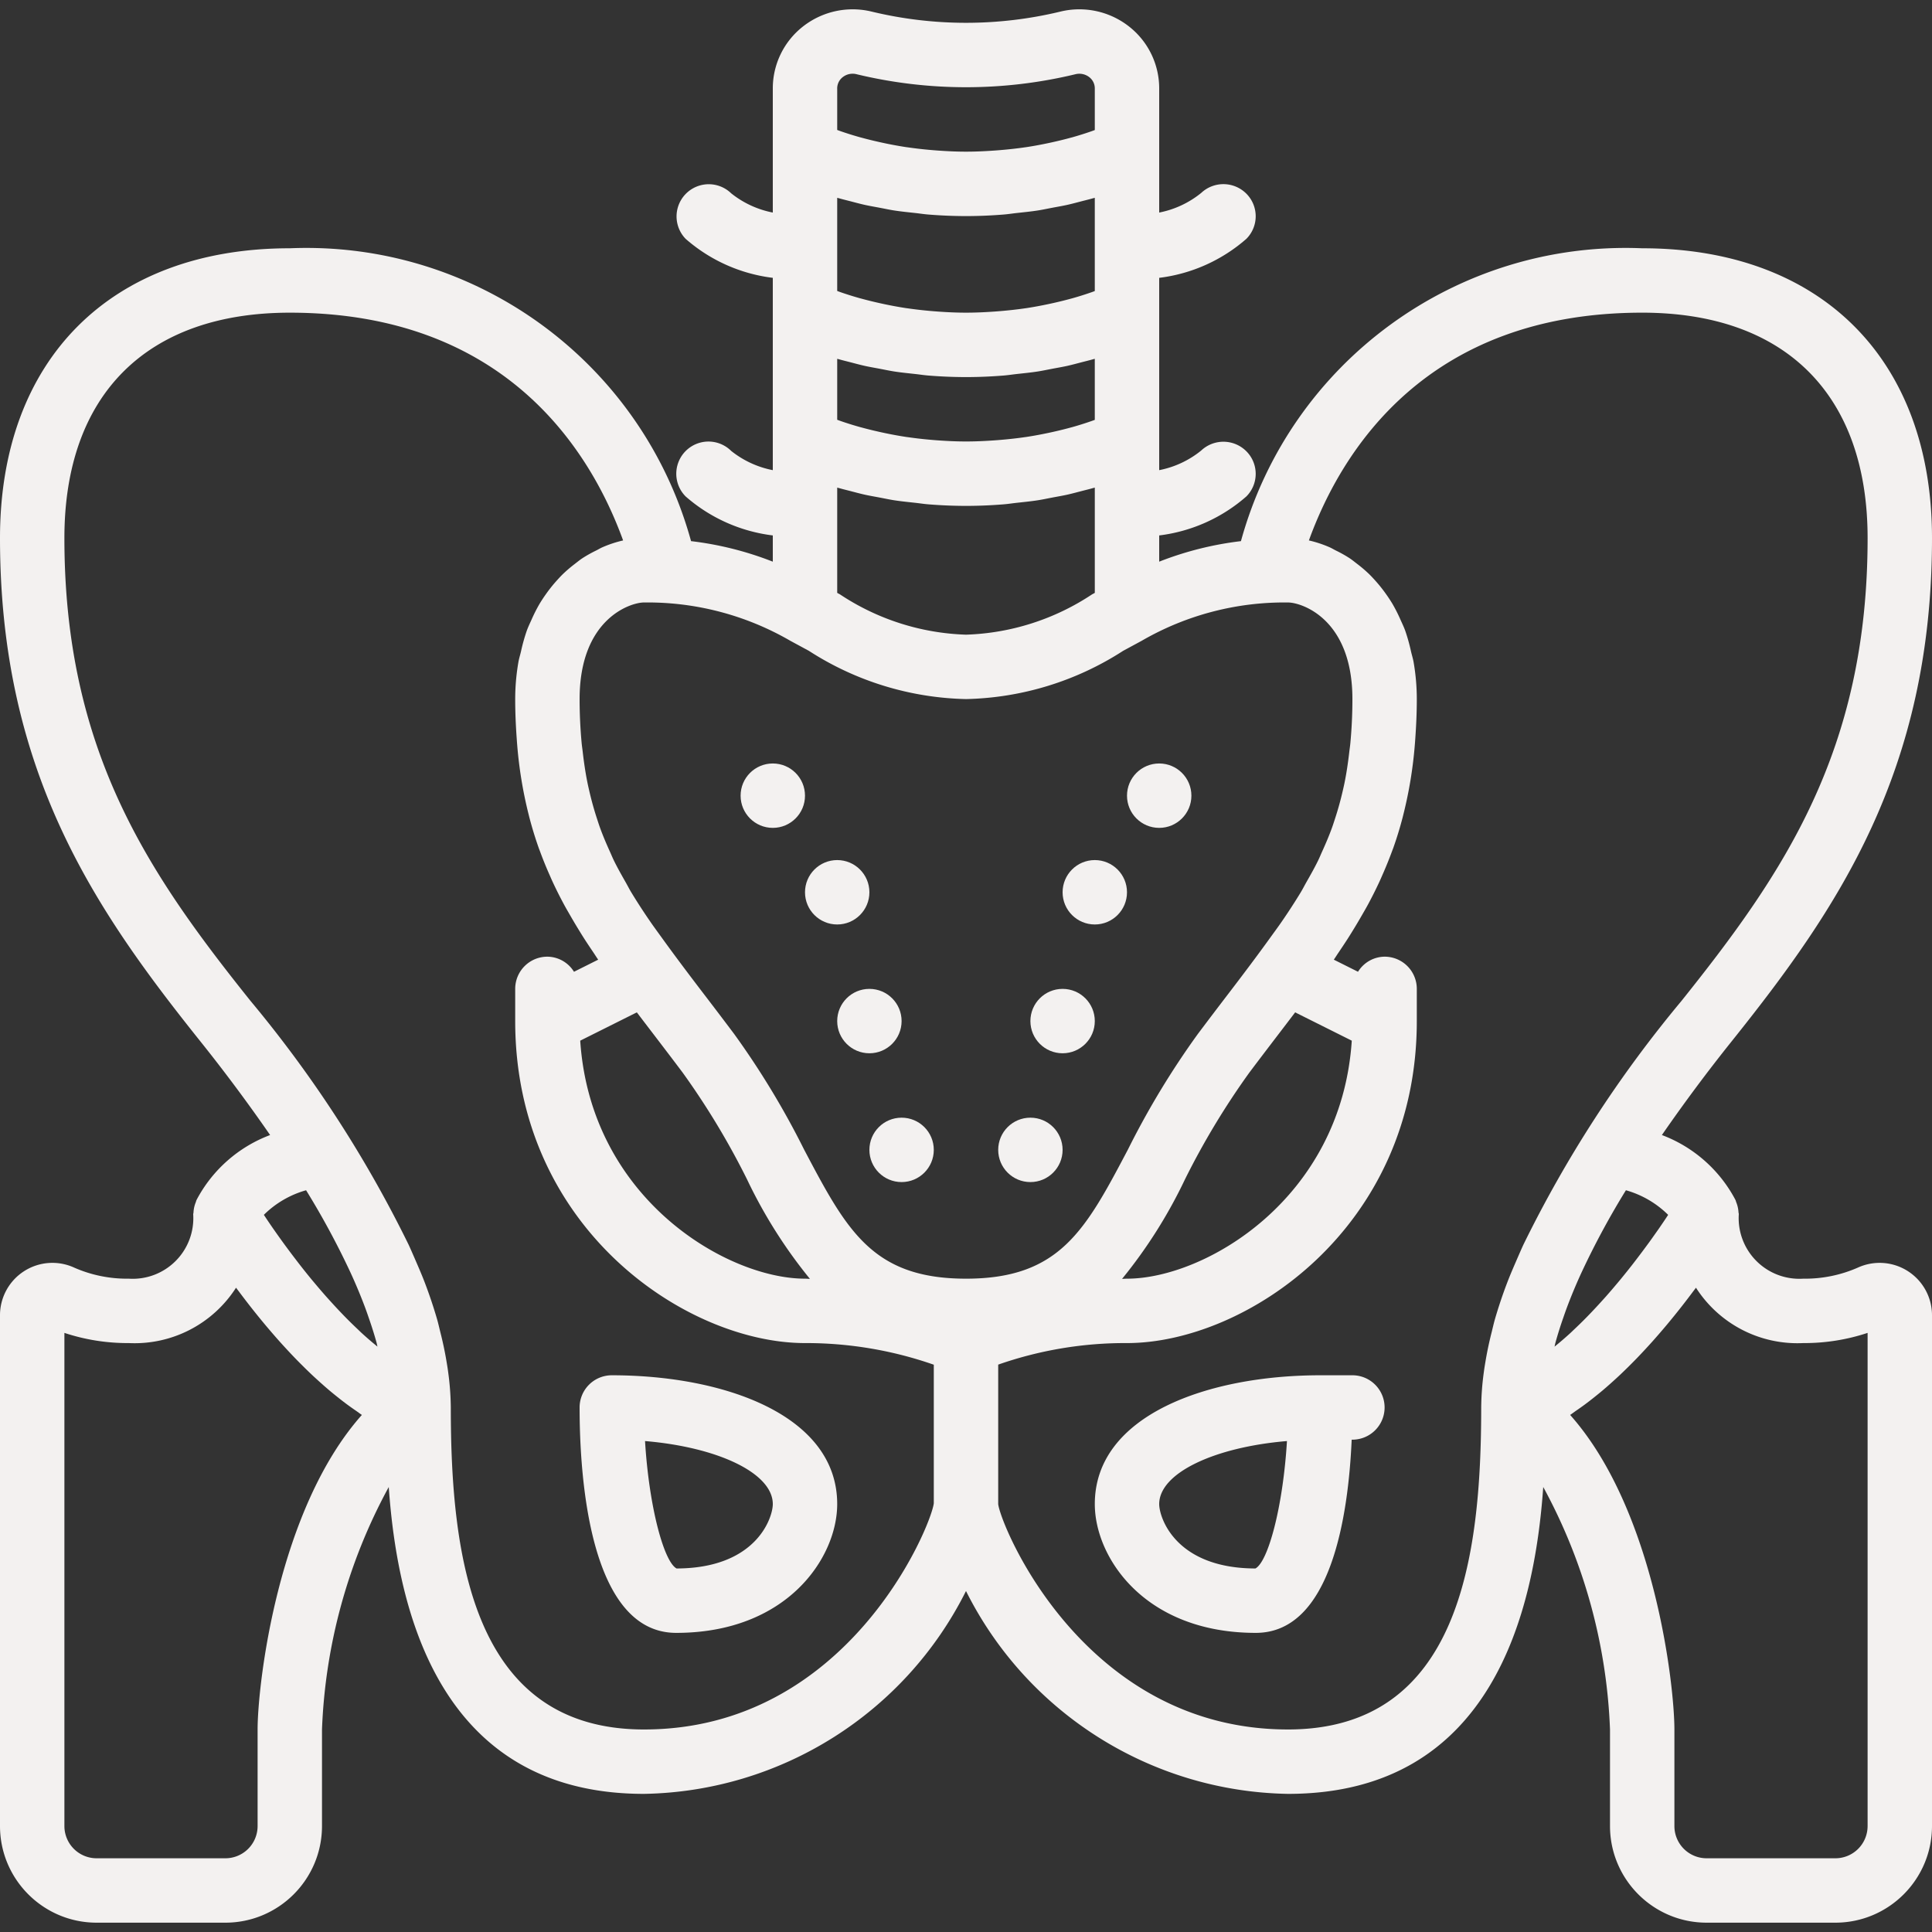<svg xmlns="http://www.w3.org/2000/svg" xmlns:xlink="http://www.w3.org/1999/xlink" xmlns:svgjs="http://svgjs.com/svgjs" width="512" height="512" x="0" y="0" viewBox="0 0 512 512" style="enable-background:new 0 0 512 512" xml:space="preserve"><rect x="0" y="0" width="512" height="512" fill="#333333" stroke="none"/><g><path d="M358.4 364.462h-8.533c-29.733 0-59.733 10.558-59.733 34.133 0 14.175 13.233 34.133 42.667 34.133 19.957 0 24.529-31.134 25.406-51.2h.194a8.533 8.533 0 1 0-.001-17.066zm-25.7 51.2c-21.167-.042-25.5-13.467-25.5-17.067 0-8.2 14.542-15.075 33.858-16.7-1.058 17.492-5 31.983-8.358 33.767z" fill="#f3f1f0" data-original="#000000"></path><circle cx="204.8" cy="210.862" r="8.533" fill="#f3f1f0" data-original="#000000"></circle><circle cx="221.867" cy="236.462" r="8.533" fill="#f3f1f0" data-original="#000000"></circle><circle cx="230.4" cy="270.595" r="8.533" fill="#f3f1f0" data-original="#000000"></circle><circle cx="238.933" cy="304.729" r="8.533" fill="#f3f1f0" data-original="#000000"></circle><circle cx="307.2" cy="210.862" r="8.533" fill="#f3f1f0" data-original="#000000"></circle><circle cx="290.133" cy="236.462" r="8.533" fill="#f3f1f0" data-original="#000000"></circle><circle cx="281.6" cy="270.595" r="8.533" fill="#f3f1f0" data-original="#000000"></circle><circle cx="273.067" cy="304.729" r="8.533" fill="#f3f1f0" data-original="#000000"></circle><path d="M505.636 336.886a13.882 13.882 0 0 0-13.286-.957 34.727 34.727 0 0 1-14.483 2.933 16.08 16.08 0 0 1-17.066-17.117c-.001-.166-.071-.314-.082-.479a8.157 8.157 0 0 0-.596-2.651c-.084-.21-.12-.433-.222-.637a36.567 36.567 0 0 0-19.482-17.181 443.605 443.605 0 0 1 18.515-24.869C486.9 240.962 512 204.453 512 142.595c0-47.375-29.425-76.8-76.8-76.8-49.19-2.033-93.277 30.145-106.338 77.613a87.197 87.197 0 0 0-21.662 5.44v-6.952a42.985 42.985 0 0 0 23.1-10.335 8.478 8.478 0 0 0 .05-11.917 8.586 8.586 0 0 0-12.017-.25 25.34 25.34 0 0 1-11.133 5.201V73.63a42.985 42.985 0 0 0 23.1-10.335 8.478 8.478 0 0 0 .05-11.917 8.594 8.594 0 0 0-12.017-.25 25.34 25.34 0 0 1-11.133 5.201V23.495a20.835 20.835 0 0 0-8.008-16.483 21.312 21.312 0 0 0-18.267-3.917 106.748 106.748 0 0 1-49.842 0 21.336 21.336 0 0 0-18.275 3.917 20.836 20.836 0 0 0-8.008 16.483V56.33a25.475 25.475 0 0 1-11.034-5.102A8.533 8.533 0 0 0 181.7 63.294a42.982 42.982 0 0 0 23.1 10.335v50.967a25.475 25.475 0 0 1-11.034-5.102A8.532 8.532 0 0 0 181.7 131.56a42.982 42.982 0 0 0 23.1 10.335v6.952a87.208 87.208 0 0 0-21.662-5.44C170.077 95.94 125.99 63.762 76.8 65.795c-47.375 0-76.8 29.425-76.8 76.8 0 61.858 25.1 98.367 53.067 133.333a443.605 443.605 0 0 1 18.515 24.869A36.562 36.562 0 0 0 52.1 317.978c-.106.213-.144.444-.231.661-.106.26-.198.525-.277.794a8.523 8.523 0 0 0-.316 1.904c-.008.157-.076.299-.076.458a16.064 16.064 0 0 1-17.067 17.067 34.672 34.672 0 0 1-14.475-2.933A13.887 13.887 0 0 0 0 348.587v135.342c.015 14.132 11.468 25.585 25.6 25.6h34.133c14.132-.015 25.585-11.468 25.6-25.6v-25.6a145.71 145.71 0 0 1 17.692-64.255c2.286 32.697 13.387 81.322 67.642 81.322 36.238-.624 69.124-21.342 85.333-53.758 16.209 32.417 49.095 53.134 85.333 53.758 54.255 0 65.356-48.625 67.642-81.322a145.726 145.726 0 0 1 17.692 64.255v25.6c.015 14.132 11.468 25.585 25.6 25.6H486.4c14.132-.015 25.585-11.468 25.6-25.6V348.587a13.88 13.88 0 0 0-6.364-11.701zM221.866 23.495a3.771 3.771 0 0 1 1.475-3.059 4.241 4.241 0 0 1 3.7-.758 123.739 123.739 0 0 0 57.925 0 4.294 4.294 0 0 1 3.692.758 3.77 3.77 0 0 1 1.475 3.058v10.97c-.318.116-.586.219-.936.341a87.388 87.388 0 0 1-4.989 1.57l-.413.108a99.233 99.233 0 0 1-4.553 1.13c-.439.099-.882.197-1.336.293-1.869.396-3.836.773-5.965 1.094l-.28.036c-2.001.296-4.145.531-6.354.723-.592.052-1.191.099-1.796.141-2.408.169-4.892.292-7.511.292-2.59 0-5.052-.123-7.443-.293-.607-.043-1.206-.091-1.798-.143a107.381 107.381 0 0 1-6.177-.707l-.452-.058a103.407 103.407 0 0 1-7.29-1.389 102.29 102.29 0 0 1-4.519-1.118l-.448-.117a90.633 90.633 0 0 1-4.161-1.276l-.718-.243c-.426-.146-.745-.269-1.126-.407V23.495zm0 28.925c.157.046.362.09.522.137.951.276 2.048.535 3.093.807 1.189.309 2.307.618 3.612.912 1.284.29 2.726.532 4.116.796 1.266.24 2.448.499 3.799.71 1.756.274 3.679.461 5.57.67 1.156.127 2.222.301 3.426.398 3.179.258 6.51.412 9.996.412s6.818-.154 9.996-.412c1.207-.098 2.276-.271 3.435-.399 1.887-.208 3.807-.395 5.56-.669 1.353-.211 2.537-.471 3.806-.712 1.388-.263 2.826-.505 4.108-.794 1.308-.295 2.43-.605 3.622-.915 1.042-.271 2.134-.53 3.083-.804.16-.046.365-.09.522-.137v24.712c-.318.116-.586.219-.936.341a87.077 87.077 0 0 1-4.99 1.57l-.412.108a99.233 99.233 0 0 1-4.553 1.13c-.439.099-.882.197-1.336.293-1.869.396-3.836.773-5.965 1.094l-.28.036c-2.001.296-4.145.531-6.354.723-.592.052-1.191.099-1.796.141-2.409.169-4.892.292-7.511.292-2.59 0-5.052-.123-7.443-.293-.607-.043-1.206-.091-1.798-.143a107.381 107.381 0 0 1-6.177-.707l-.452-.058a103.407 103.407 0 0 1-7.29-1.389 102.29 102.29 0 0 1-4.519-1.118l-.448-.117a90.633 90.633 0 0 1-4.161-1.276l-.718-.243c-.426-.146-.745-.269-1.126-.407V52.42zm0 42.667c.157.046.362.09.522.137.951.276 2.048.535 3.093.807 1.189.309 2.307.618 3.612.912 1.284.29 2.726.532 4.116.796 1.266.24 2.448.5 3.799.71 1.756.274 3.679.461 5.57.67 1.156.127 2.222.301 3.426.398 3.179.258 6.51.412 9.997.412s6.818-.154 9.996-.412c1.207-.098 2.276-.271 3.435-.399 1.887-.208 3.807-.395 5.56-.669 1.353-.211 2.537-.471 3.806-.711 1.388-.263 2.826-.505 4.108-.794 1.308-.295 2.43-.605 3.622-.915 1.042-.271 2.134-.53 3.083-.804.16-.046.365-.09.522-.137v16.179c-.318.116-.586.219-.936.341a87.388 87.388 0 0 1-4.989 1.57l-.413.108a99.233 99.233 0 0 1-4.553 1.13c-.439.099-.882.197-1.336.293-1.869.396-3.836.773-5.965 1.094l-.28.036c-2.001.296-4.145.531-6.354.723-.592.052-1.191.099-1.796.141-2.408.169-4.892.292-7.511.292-2.59 0-5.052-.123-7.443-.293-.607-.043-1.206-.091-1.798-.143a107.381 107.381 0 0 1-6.177-.707l-.452-.058a103.407 103.407 0 0 1-7.29-1.389 102.29 102.29 0 0 1-4.519-1.118l-.448-.117a90.633 90.633 0 0 1-4.161-1.276l-.718-.243c-.426-.146-.745-.269-1.126-.407V95.087zm68.268 34.133v27.899l-.725.393a64.032 64.032 0 0 1-33.408 10.683 64.033 64.033 0 0 1-33.408-10.684l-.725-.393V129.22c.157.046.362.09.522.137.951.276 2.048.535 3.093.807 1.189.309 2.307.618 3.612.912 1.284.29 2.726.532 4.116.796 1.266.24 2.448.499 3.799.71 1.756.274 3.679.461 5.57.67 1.156.127 2.222.301 3.426.398 3.179.258 6.51.412 9.996.412s6.818-.154 9.996-.412c1.207-.098 2.276-.271 3.435-.399 1.887-.208 3.807-.395 5.56-.669 1.353-.211 2.537-.471 3.806-.712 1.388-.263 2.826-.505 4.108-.794 1.308-.295 2.43-.605 3.622-.915 1.042-.271 2.134-.53 3.083-.804.159-.047.364-.09.522-.137zM68.267 458.329v25.6a8.538 8.538 0 0 1-8.533 8.533H25.6a8.539 8.539 0 0 1-8.533-8.533v-130.7a53.15 53.15 0 0 0 17.067 2.7 31.91 31.91 0 0 0 28.417-14.675c.274.372.589.774.872 1.154a213.364 213.364 0 0 0 3.183 4.151c.497.631 1.004 1.264 1.52 1.905.665.825 1.338 1.646 2.034 2.481.569.682 1.149 1.361 1.738 2.047.698.813 1.401 1.619 2.127 2.432.631.708 1.273 1.407 1.924 2.112.734.794 1.471 1.579 2.229 2.364.679.703 1.366 1.394 2.063 2.086a128.31 128.31 0 0 0 2.336 2.27c.719.68 1.446 1.341 2.18 2.002.807.727 1.617 1.44 2.442 2.139.746.631 1.498 1.239 2.258 1.845a88.48 88.48 0 0 0 2.554 1.973 80.12 80.12 0 0 0 2.308 1.635c.53.365 1.046.772 1.581 1.12-22.417 25.2-27.633 71.65-27.633 83.359zM99.83 356.704a89.624 89.624 0 0 1-4.017-3.471c-.37-.34-.733-.704-1.102-1.052a114.98 114.98 0 0 1-2.921-2.851 137.868 137.868 0 0 1-1.5-1.552 141.04 141.04 0 0 1-2.523-2.714c-.452-.499-.907-.996-1.353-1.499a176.084 176.084 0 0 1-3.141-3.659c-.193-.23-.392-.461-.582-.692a176.17 176.17 0 0 1-3.282-4.095c-.355-.455-.694-.903-1.041-1.354a218.187 218.187 0 0 1-3.155-4.213 211.142 211.142 0 0 1-2.34-3.277l-.41-.58c-.892-1.286-1.72-2.51-2.473-3.653l-.063-.097a25.818 25.818 0 0 1 11.19-6.515 212.146 212.146 0 0 1 11.562 21.365c.211.459.429.921.634 1.376a137.5 137.5 0 0 1 3.415 8.261c.362.97.693 1.923 1.019 2.874.77 2.217 1.466 4.393 2.041 6.5.096.36.152.697.243 1.053l-.201-.155zm147.637 41.67c-.676 5.97-22.685 59.955-76.8 59.955-45.383 0-51.2-45.6-51.2-85.333a73.6 73.6 0 0 0-.721-9.542c-.133-1.021-.314-2.064-.489-3.103a93.17 93.17 0 0 0-1.54-7.218c-.297-1.191-.552-2.362-.901-3.575a123.85 123.85 0 0 0-3.177-9.479c-.821-2.183-1.82-4.45-2.793-6.703-.513-1.175-1.016-2.347-1.57-3.543a322.186 322.186 0 0 0-41.877-64.57c-26.992-33.742-49.333-66.258-49.333-122.667 0-37.958 21.775-59.733 59.733-59.733 57.167 0 79.725 36.642 88.333 60.358a30.959 30.959 0 0 0-5.43 1.787c-.587.25-1.154.605-1.739.895a33.749 33.749 0 0 0-3.641 2.045c-.68.449-1.32.982-1.983 1.49a35.698 35.698 0 0 0-3.112 2.649c-.662.638-1.284 1.326-1.914 2.032a37.963 37.963 0 0 0-2.658 3.366 38.629 38.629 0 0 0-1.657 2.521 41.359 41.359 0 0 0-2.146 4.238c-.43.954-.875 1.873-1.247 2.894a48.17 48.17 0 0 0-1.543 5.53c-.225.969-.521 1.858-.693 2.877a57.554 57.554 0 0 0-.836 9.718c0 3.631.161 7.044.395 10.364.043.592.083 1.189.132 1.772a112.515 112.515 0 0 0 3.045 18.496c.063.247.122.501.186.746a100.39 100.39 0 0 0 2.487 8.107c.1.282.213.55.315.83a98.925 98.925 0 0 0 2.521 6.222c.283.643.561 1.294.855 1.926a114.356 114.356 0 0 0 2.963 5.911c.546 1.014 1.125 2.001 1.696 2.994.57.993 1.152 1.986 1.75 2.97.665 1.091 1.331 2.186 2.022 3.259.746 1.161 1.528 2.321 2.308 3.479.445.657.863 1.331 1.316 1.984l-6.411 3.207a8.387 8.387 0 0 0-7.047-4 8.525 8.525 0 0 0-8.533 8.533v8.533c0 54.942 45.408 85.333 76.8 85.333a102.725 102.725 0 0 1 34.133 5.733v36.712zm-78.698-130.088a1639.52 1639.52 0 0 0 4.081 5.351c2.575 3.375 5.267 6.892 8.058 10.608A202.929 202.929 0 0 1 198 312.603a130.069 130.069 0 0 0 16.636 26.31c-.448-.004-.849-.051-1.303-.051-20.608 0-56.783-21.075-59.567-63.075l15.003-7.501zm44.323 36.359a219.241 219.241 0 0 0-18.533-30.633 1392.131 1392.131 0 0 0-8.15-10.742c-4.009-5.243-7.604-10.022-10.958-14.673-1.023-1.422-2.106-2.881-3.055-4.261a158.44 158.44 0 0 1-5.096-7.847c-.56-.923-1.01-1.837-1.535-2.755-1.065-1.869-2.121-3.738-3.055-5.642-.403-.817-.733-1.649-1.109-2.471-.947-2.086-1.846-4.197-2.631-6.379-.269-.742-.505-1.504-.753-2.256a83.648 83.648 0 0 1-2.024-7.263c-.172-.745-.346-1.492-.5-2.252-.534-2.628-.944-5.393-1.271-8.259-.087-.78-.209-1.518-.282-2.318-.336-3.66-.538-7.493-.538-11.632 0-21.258 13.458-25.6 17.067-25.6a75.452 75.452 0 0 1 38.642 10.076l.033.024 5.008 2.708a79.857 79.857 0 0 0 41.65 12.792 79.856 79.856 0 0 0 41.65-12.791l5.008-2.708.033-.024a75.452 75.452 0 0 1 38.642-10.076c3.608 0 17.067 4.342 17.067 25.6 0 4.139-.202 7.972-.539 11.632-.072.799-.194 1.538-.282 2.318-.328 2.866-.738 5.632-1.272 8.259-.154.76-.328 1.507-.5 2.252a84.004 84.004 0 0 1-2.024 7.263c-.248.753-.484 1.514-.753 2.256-.785 2.182-1.684 4.292-2.631 6.379-.376.821-.706 1.654-1.109 2.471-.933 1.904-1.99 3.773-3.055 5.642-.524.918-.975 1.832-1.535 2.755a158.694 158.694 0 0 1-5.096 7.847c-.949 1.38-2.032 2.84-3.055 4.261-3.354 4.651-6.949 9.43-10.958 14.673a1373.055 1373.055 0 0 0-8.15 10.742 219.203 219.203 0 0 0-18.533 30.633c-11.257 21.333-18.049 34.217-42.908 34.217-24.86-.001-31.652-12.884-42.91-34.218zm145.142-28.858c-2.784 42-38.959 63.075-59.567 63.075-.454 0-.854.047-1.303.051A130.112 130.112 0 0 0 314 312.603a202.775 202.775 0 0 1 17.092-28.358c2.792-3.716 5.483-7.233 8.058-10.608 1.388-1.815 2.749-3.599 4.081-5.351l15.003 7.501zm45.462 54.106c-.529 1.143-1.011 2.265-1.502 3.39-.993 2.295-2.01 4.603-2.845 6.827a123.684 123.684 0 0 0-3.159 9.429c-.354 1.232-.614 2.421-.915 3.63a93.931 93.931 0 0 0-1.529 7.171c-.176 1.045-.358 2.093-.492 3.12a73.507 73.507 0 0 0-.72 9.536c0 39.733-5.817 85.333-51.2 85.333-54.192 0-76.192-54.15-76.8-59.733v-36.958a101.908 101.908 0 0 1 34.133-5.709c31.392 0 76.8-30.392 76.8-85.333v-8.533a8.525 8.525 0 0 0-8.533-8.533 8.387 8.387 0 0 0-7.047 3.999l-6.411-3.207c.433-.624.832-1.268 1.257-1.895a188.092 188.092 0 0 0 2.367-3.568c.691-1.073 1.357-2.167 2.022-3.259.598-.983 1.179-1.976 1.751-2.97s1.15-1.98 1.696-2.994a114.356 114.356 0 0 0 2.963-5.911c.294-.632.572-1.283.855-1.926a105.646 105.646 0 0 0 2.521-6.222c.102-.28.215-.548.315-.83a97.24 97.24 0 0 0 2.488-8.109c.064-.243.122-.493.184-.738a112.57 112.57 0 0 0 3.046-18.502c.049-.583.09-1.18.132-1.772.234-3.319.395-6.732.395-10.363a57.554 57.554 0 0 0-.836-9.718c-.172-1.016-.468-1.904-.692-2.87a48.08 48.08 0 0 0-1.545-5.54c-.372-1.019-.817-1.935-1.245-2.888a41.413 41.413 0 0 0-2.147-4.241 38.629 38.629 0 0 0-1.657-2.521 37.963 37.963 0 0 0-2.658-3.366c-.63-.706-1.252-1.393-1.914-2.032a35.773 35.773 0 0 0-3.114-2.651c-.662-.507-1.302-1.039-1.98-1.488a33.477 33.477 0 0 0-3.644-2.048c-.583-.289-1.151-.644-1.736-.894a30.876 30.876 0 0 0-5.43-1.787c8.608-23.716 31.166-60.358 88.333-60.358 37.958 0 59.733 21.775 59.733 59.733 0 56.408-22.342 88.925-49.333 122.667a321.905 321.905 0 0 0-41.907 64.632zm8.27 26.978c.09-.35.144-.682.239-1.035a100.884 100.884 0 0 1 2.071-6.596c.313-.911.63-1.824.976-2.752a137.944 137.944 0 0 1 3.465-8.383c.182-.404.375-.815.563-1.221a212.456 212.456 0 0 1 11.604-21.455 25.861 25.861 0 0 1 11.193 6.519l-.242.374c-.658.995-1.367 2.044-2.129 3.148-.347.502-.732 1.038-1.098 1.558-.523.742-1.056 1.491-1.617 2.265a224.164 224.164 0 0 1-3.133 4.198c-.44.575-.874 1.148-1.33 1.731a195.412 195.412 0 0 1-2.936 3.663c-.341.416-.69.83-1.039 1.246a173.36 173.36 0 0 1-2.939 3.423c-.45.509-.911 1.01-1.368 1.516-.84.927-1.691 1.842-2.554 2.745a108.716 108.716 0 0 1-4.569 4.54c-.297.279-.589.573-.887.847a87.134 87.134 0 0 1-4.093 3.532l-.177.137zm82.967 127.058a8.538 8.538 0 0 1-8.533 8.533h-34.133a8.539 8.539 0 0 1-8.533-8.533v-25.6c0-11.708-5.217-58.158-27.633-83.358.535-.348 1.051-.755 1.581-1.12a80.12 80.12 0 0 0 2.308-1.635 88.48 88.48 0 0 0 2.554-1.973 102.75 102.75 0 0 0 2.258-1.845c.825-.7 1.635-1.413 2.442-2.139a120.97 120.97 0 0 0 2.18-2.002c.791-.748 1.565-1.504 2.336-2.27.696-.692 1.384-1.383 2.063-2.086.757-.785 1.495-1.57 2.229-2.364.651-.705 1.293-1.404 1.924-2.112a176.94 176.94 0 0 0 2.127-2.432c.589-.686 1.169-1.365 1.738-2.047.696-.835 1.369-1.656 2.034-2.481a197.578 197.578 0 0 0 4.703-6.056c.283-.38.598-.782.872-1.154a31.907 31.907 0 0 0 28.417 14.674 53.15 53.15 0 0 0 17.067-2.7v130.7z" fill="#f3f1f0" data-original="#000000"></path><path d="M156.098 366.96a8.529 8.529 0 0 0-2.498 6.035c0 17.958 2.492 59.733 25.6 59.733 29.433 0 42.667-19.958 42.667-34.133 0-23.575-30-34.133-59.733-34.133a8.53 8.53 0 0 0-6.036 2.498zm48.702 31.635c0 3.6-4.333 17.025-25.5 17.067-3.358-1.783-7.3-16.275-8.358-33.766 19.316 1.624 33.858 8.499 33.858 16.699z" fill="#f3f1f0" data-original="#000000"></path></g></svg>